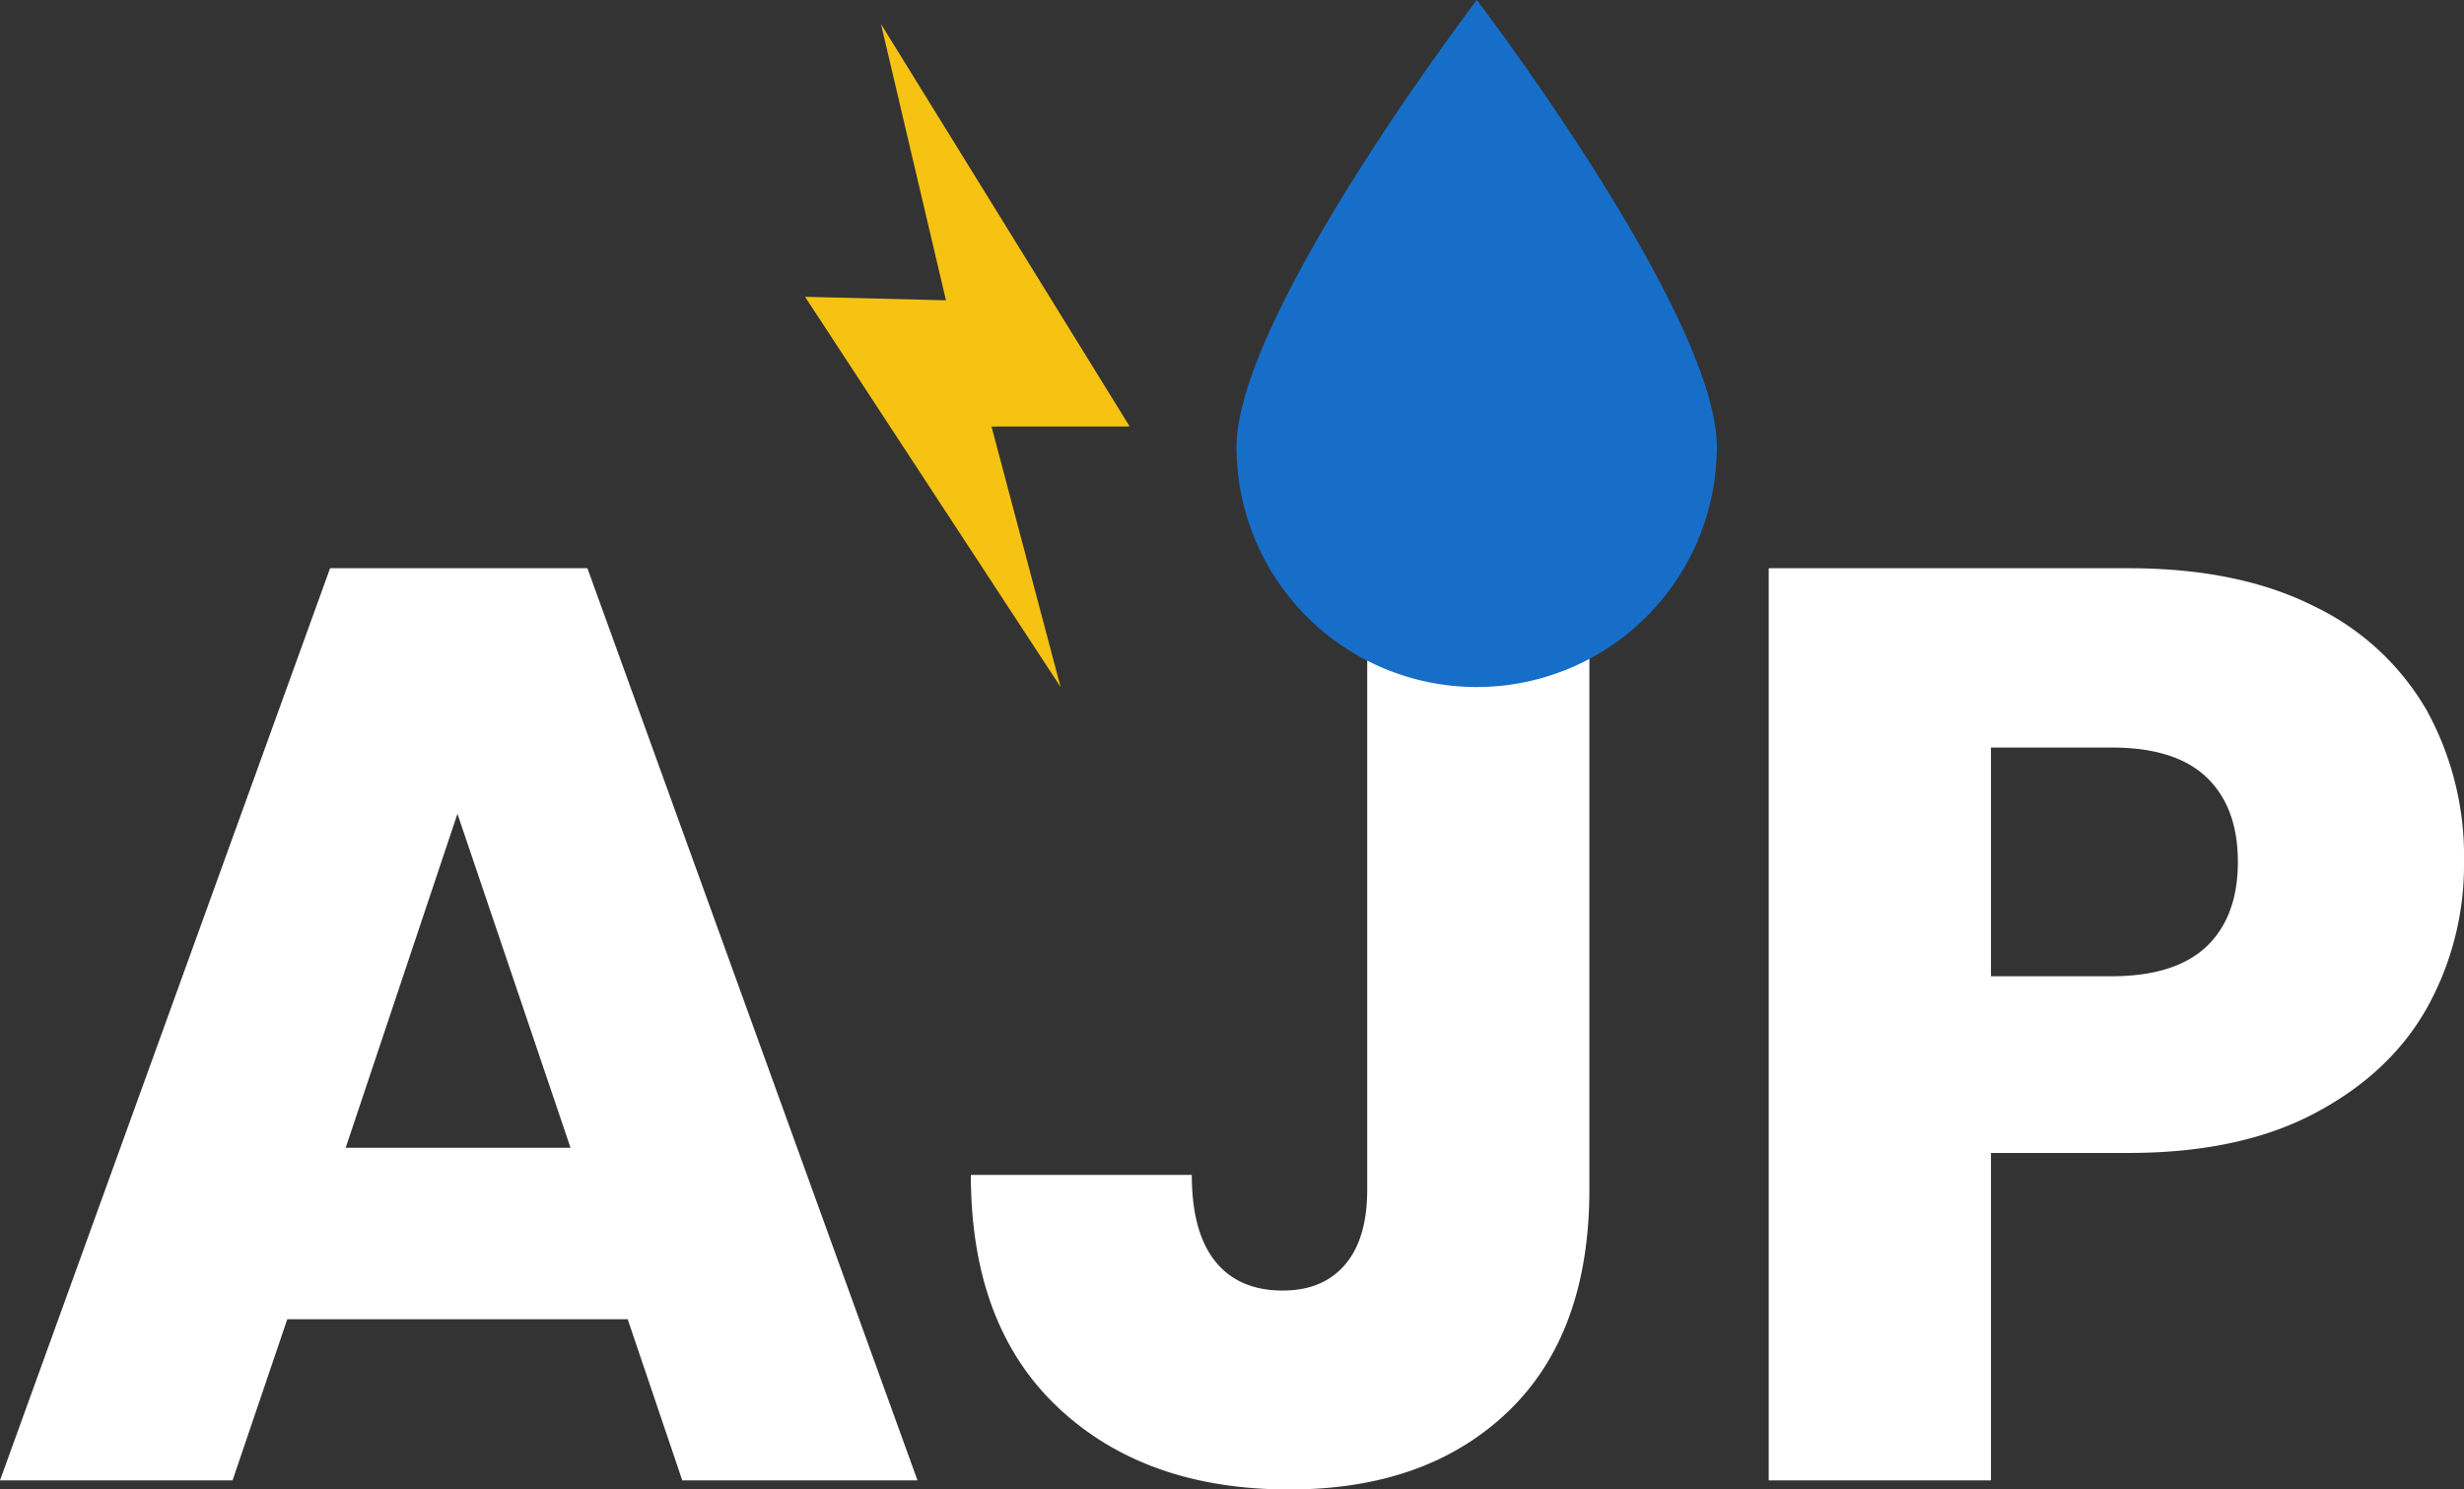 <svg id="Calque_1" data-name="Calque 1" xmlns="http://www.w3.org/2000/svg" viewBox="0 0 360.24 217.8"><rect x="0" y="0" width="360.24" height="217.8" fill="#333333" stroke="none"/><defs><style>.cls-1{fill:#fff;}.cls-2{fill:#166ec9;}.cls-3{fill:#f7c313;}</style></defs><title>head-logoPlan de travail 1</title><path class="cls-1" d="M91.77,192.91H42l-8,23.56H0L48.26,83.09H85.88l48.26,133.38H99.75Zm-8.36-25.08L66.88,119,50.54,167.83Z"/><path class="cls-1" d="M232.37,83.09v90.82q0,21.09-11.88,32.49t-32,11.4q-21.09,0-33.82-12t-12.73-34h32.3q0,8.35,3.42,12.63t9.88,4.28q5.88,0,9.12-3.8t3.23-11V83.09Z"/><path class="cls-1" d="M354.92,147.21q-5.32,9.6-16.34,15.49t-27.36,5.89H291.08v47.88H258.59V83.09h52.63q16,0,27,5.51a37.92,37.92,0,0,1,16.53,15.2A44.21,44.21,0,0,1,360.24,126,43,43,0,0,1,354.92,147.21Zm-32.3-8.83q4.56-4.37,4.56-12.35t-4.56-12.35q-4.56-4.37-13.87-4.37H291.08v33.44h17.67Q318,142.75,322.62,138.38Z"/><path class="cls-2" d="M251,65.35a35.11,35.11,0,0,1-70.22,0C180.81,46,215.92,0,215.92,0S251,46,251,65.35Z"/><polygon class="cls-3" points="128.8 3.51 165.16 62.36 144.96 62.37 155.06 100.46 117.7 43.4 138.3 43.91 128.8 3.51"/></svg>